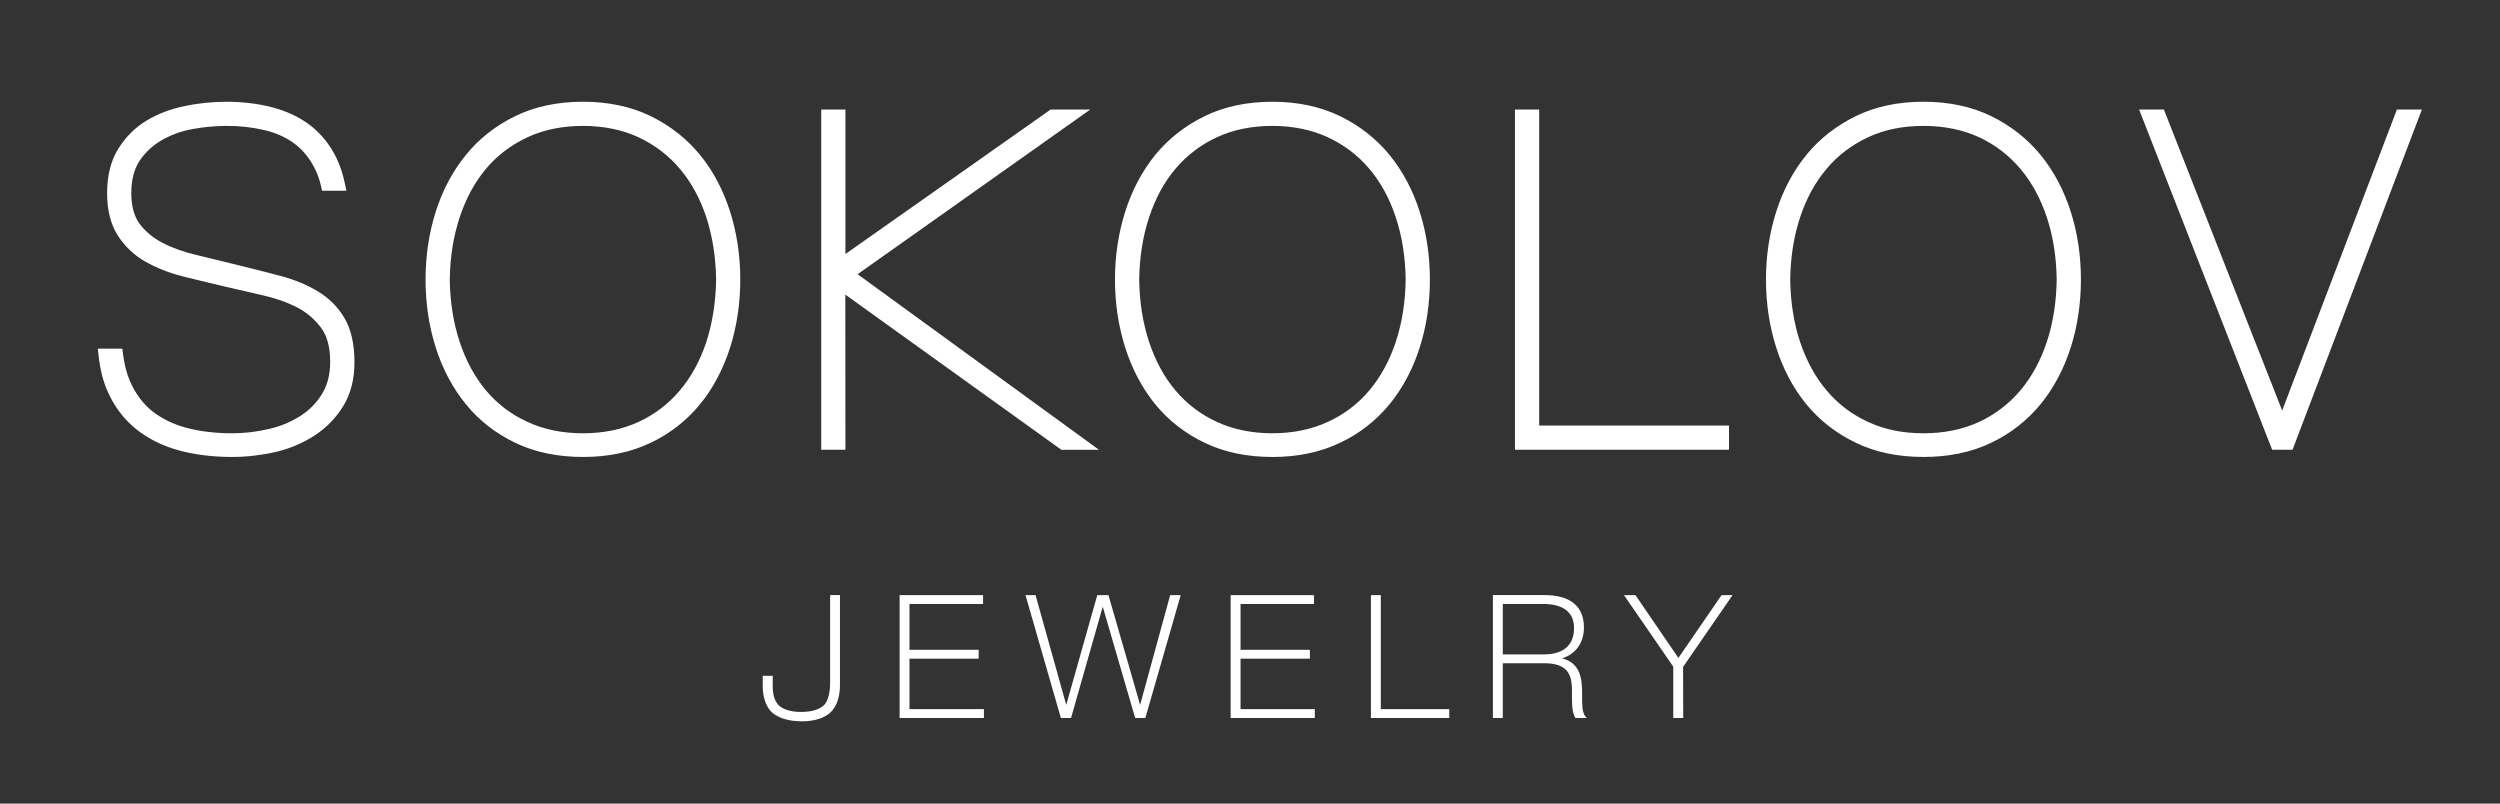 <?xml version="1.0" encoding="UTF-8"?> <svg xmlns="http://www.w3.org/2000/svg" width="196" height="63" viewBox="0 0 196 63" fill="none"><rect x="0" y="0" width="196" height="63" fill="#333333" stroke="none"/><path fill-rule="evenodd" clip-rule="evenodd" d="M62.946 56.551C62.871 56.551 62.828 56.548 62.828 56.548C61.207 56.548 60.535 55.884 60.419 55.751C60.209 55.516 60.053 55.225 59.946 54.863C59.846 54.515 59.796 54.155 59.798 53.794V52.981H60.58V53.794C60.58 54.473 60.738 54.977 61.052 55.295C61.369 55.615 62.023 55.816 62.755 55.816H62.836C63.195 55.807 64.024 55.793 64.576 55.306C64.731 55.168 64.847 54.955 64.943 54.633C65.034 54.333 65.082 53.951 65.082 53.496V46.655H65.854V53.688C65.854 54.099 65.805 54.481 65.707 54.814C65.618 55.155 65.453 55.47 65.222 55.736C64.549 56.492 63.313 56.551 62.946 56.551ZM77.14 56.292H70.529V46.658H77.072V47.354H71.303V50.944H76.728V51.639H71.303V55.595H77.14V56.292ZM89.795 56.292H88.995L88.988 56.265L86.456 47.563L83.969 56.292H83.174L83.166 56.265L80.399 46.658H81.188L81.194 46.683L83.593 55.262L86.026 46.658H86.9L86.909 46.68L89.385 55.262L91.742 46.658H92.568L89.795 56.292ZM103.081 56.292H96.483V46.658H103.015V47.354H97.259V50.944H102.695V51.639H97.259V55.595H103.081V56.292ZM113.624 56.292H107.48V46.658H108.256V55.595H113.624V56.292ZM117.819 51.303H121.088C121.955 51.303 123.406 51.035 123.406 49.226C123.406 47.538 121.786 47.354 121.088 47.354H117.819V51.303ZM124.399 56.292H123.511L123.486 56.243C123.237 55.798 123.242 55.205 123.245 54.574C123.251 53.789 123.261 52.986 122.764 52.511C122.423 52.166 121.878 52 121.088 52H117.819V56.292H117.043V46.655H121.088C123.111 46.655 124.181 47.535 124.181 49.187C124.181 50.381 123.545 51.28 122.467 51.614C123.913 51.979 124.037 53.227 124.037 54.389V54.483C124.033 55.168 124.033 55.815 124.268 56.133L124.399 56.292ZM131.963 56.292H131.184V52.265L127.319 46.658H128.219L131.586 51.583L134.969 46.658H135.833L135.795 46.711L131.953 52.288L131.963 56.292Z" fill="white"></path><path d="M57.242 16.599C56.704 14.906 55.914 13.41 54.892 12.155C53.856 10.886 52.554 9.86 51.019 9.104C49.476 8.356 47.689 7.976 45.708 7.976C43.714 7.976 41.927 8.356 40.395 9.104C38.847 9.858 37.543 10.886 36.523 12.154C35.488 13.422 34.694 14.916 34.161 16.598C33.632 18.259 33.364 20.049 33.364 21.918C33.364 23.79 33.632 25.582 34.161 27.241C34.697 28.93 35.492 30.426 36.52 31.682C37.547 32.956 38.851 33.976 40.396 34.714C41.921 35.452 43.708 35.826 45.708 35.826C47.696 35.826 49.482 35.452 51.014 34.715C52.515 34.004 53.839 32.969 54.892 31.684C55.911 30.436 56.701 28.941 57.242 27.241C57.771 25.572 58.038 23.782 58.038 21.919C58.038 20.058 57.771 18.269 57.242 16.599ZM45.708 33.969C44.082 33.969 42.617 33.669 41.351 33.075C40.097 32.506 38.986 31.664 38.1 30.61C37.214 29.546 36.521 28.267 36.04 26.805C35.547 25.323 35.285 23.678 35.262 21.926C35.284 20.165 35.547 18.52 36.04 17.036C36.524 15.568 37.217 14.29 38.099 13.236C38.972 12.193 40.066 11.361 41.353 10.763C42.619 10.171 44.085 9.871 45.708 9.871C47.317 9.871 48.782 10.172 50.061 10.763C51.341 11.365 52.431 12.197 53.303 13.238C54.188 14.278 54.886 15.557 55.377 17.034C55.861 18.537 56.119 20.182 56.142 21.912C56.119 23.66 55.861 25.307 55.378 26.806C54.889 28.278 54.191 29.558 53.301 30.61C52.418 31.662 51.313 32.505 50.064 33.077C48.787 33.668 47.322 33.969 45.708 33.969ZM111.305 16.6C110.778 14.929 109.984 13.434 108.947 12.155C107.907 10.883 106.6 9.856 105.059 9.104C103.513 8.356 101.73 7.977 99.759 7.977C97.767 7.977 95.98 8.356 94.448 9.105C92.91 9.856 91.603 10.882 90.559 12.157C89.535 13.431 88.745 14.926 88.214 16.6C87.683 18.276 87.414 20.066 87.414 21.919C87.414 23.775 87.683 25.566 88.214 27.241C88.745 28.917 89.534 30.411 90.561 31.685C91.616 32.972 92.945 34.007 94.452 34.715C95.974 35.452 97.76 35.827 99.759 35.827C101.739 35.827 103.522 35.453 105.057 34.716C106.564 34.008 107.893 32.973 108.948 31.685C109.981 30.417 110.774 28.922 111.306 27.244C111.834 25.589 112.103 23.798 112.103 21.92C112.102 20.043 111.833 18.253 111.305 16.6ZM110.204 21.91C110.182 23.67 109.921 25.317 109.429 26.804C108.942 28.273 108.243 29.553 107.352 30.611C106.466 31.665 105.356 32.507 104.102 33.075C102.824 33.667 101.363 33.968 99.758 33.968C98.137 33.968 96.672 33.667 95.401 33.075C94.147 32.505 93.038 31.662 92.153 30.607C91.276 29.57 90.582 28.291 90.089 26.804C89.598 25.32 89.337 23.676 89.314 21.926C89.337 20.165 89.598 18.52 90.089 17.036C90.582 15.546 91.276 14.267 92.154 13.235C93.041 12.181 94.15 11.337 95.402 10.762C96.671 10.17 98.137 9.87 99.758 9.87C101.36 9.87 102.822 10.171 104.102 10.762C105.392 11.364 106.487 12.196 107.355 13.236C108.243 14.282 108.941 15.56 109.429 17.036C109.921 18.522 110.182 20.166 110.204 21.91ZM120.673 33.361V8.587H118.772V35.258H135.554V33.361H120.673ZM162.347 16.599C161.818 14.929 161.026 13.434 159.989 12.154C158.952 10.885 157.649 9.859 156.112 9.104C154.582 8.356 152.794 7.976 150.799 7.976C148.802 7.976 147.017 8.356 145.498 9.104C143.955 9.858 142.647 10.885 141.611 12.155C140.577 13.427 139.785 14.922 139.255 16.598C138.723 18.262 138.453 20.052 138.453 21.917C138.453 23.782 138.722 25.573 139.253 27.239C139.789 28.929 140.582 30.424 141.61 31.683C142.652 32.96 143.961 33.979 145.497 34.712C147.009 35.45 148.792 35.825 150.798 35.825C152.797 35.825 154.585 35.451 156.108 34.714C157.61 34.002 158.935 32.967 159.989 31.682C161.021 30.412 161.814 28.917 162.346 27.241C162.875 25.586 163.144 23.794 163.144 21.916C163.145 20.043 162.876 18.253 162.347 16.599ZM150.798 33.969C149.168 33.969 147.707 33.669 146.451 33.075C145.198 32.506 144.089 31.662 143.204 30.608C142.314 29.553 141.615 28.274 141.127 26.807C140.637 25.327 140.376 23.682 140.353 21.928C140.376 20.161 140.637 18.516 141.127 17.036C141.618 15.559 142.316 14.28 143.206 13.235C144.075 12.195 145.167 11.363 146.453 10.762C147.711 10.17 149.174 9.87 150.798 9.87C152.418 9.87 153.888 10.171 155.166 10.761C156.411 11.341 157.514 12.186 158.399 13.236C159.279 14.274 159.976 15.552 160.471 17.036C160.961 18.517 161.222 20.16 161.244 21.91C161.222 23.676 160.96 25.323 160.471 26.804C159.985 28.273 159.287 29.553 158.398 30.608C157.514 31.656 156.412 32.498 155.169 33.075C153.891 33.668 152.42 33.969 150.798 33.969ZM187.917 8.588L178.922 32.188L169.649 8.588H167.706L178.136 35.258H179.736L189.875 8.588H187.917ZM86.161 35.263L67.238 21.498L85.48 8.586H82.374L66.281 19.916V8.586H64.383V35.258H66.281L66.273 23.097L83.211 35.263H86.161ZM27.008 24.938C26.501 24.077 25.785 23.359 24.927 22.849C24.107 22.343 23.125 21.936 22.011 21.636C20.948 21.346 16.445 20.229 15.397 19.989C14.397 19.756 13.504 19.436 12.74 19.036C11.996 18.649 11.387 18.143 10.937 17.536C10.51 16.947 10.293 16.139 10.293 15.133C10.293 14.125 10.509 13.279 10.93 12.624C11.375 11.96 11.965 11.406 12.655 11.003C13.401 10.575 14.215 10.278 15.062 10.125C15.941 9.96 16.834 9.875 17.729 9.869C18.752 9.861 19.771 9.975 20.767 10.209C21.69 10.432 22.488 10.799 23.139 11.3C23.792 11.805 24.321 12.469 24.711 13.275C24.911 13.683 25.07 14.141 25.18 14.637L25.25 14.951H27.155L27.057 14.47C26.898 13.698 26.679 13.013 26.403 12.434C25.893 11.377 25.195 10.5 24.326 9.826C23.475 9.18 22.465 8.704 21.323 8.408C20.213 8.12 18.984 7.976 17.73 7.978C16.65 7.981 15.552 8.091 14.494 8.311C13.383 8.539 12.376 8.923 11.499 9.45C10.604 9.985 9.855 10.729 9.272 11.663C8.69 12.599 8.396 13.767 8.396 15.133C8.396 16.488 8.682 17.613 9.245 18.476C9.793 19.328 10.541 20.032 11.424 20.529C12.341 21.035 13.32 21.418 14.336 21.668C15.428 21.952 19.456 22.902 20.477 23.123C21.478 23.337 22.407 23.656 23.235 24.07C23.995 24.452 24.656 25.006 25.165 25.689C25.645 26.324 25.887 27.228 25.887 28.378C25.887 29.356 25.67 30.202 25.243 30.89C24.81 31.593 24.222 32.187 23.524 32.628C22.76 33.105 21.92 33.449 21.04 33.642C20.108 33.859 19.154 33.968 18.198 33.968C16.894 33.968 15.691 33.825 14.621 33.543C13.579 33.265 12.664 32.817 11.905 32.211C11.171 31.613 10.588 30.816 10.173 29.845C9.919 29.251 9.738 28.523 9.634 27.684L9.59 27.333H7.672L7.717 27.775C7.827 28.85 8.054 29.795 8.392 30.584C8.916 31.808 9.668 32.823 10.625 33.602C11.575 34.379 12.719 34.954 14.027 35.311C15.278 35.652 16.682 35.825 18.199 35.825C19.315 35.825 20.452 35.696 21.58 35.441C22.677 35.192 23.721 34.752 24.667 34.142C25.577 33.549 26.344 32.76 26.912 31.834C27.494 30.882 27.789 29.732 27.789 28.415C27.789 26.982 27.526 25.812 27.008 24.938Z" fill="white"></path></svg> 